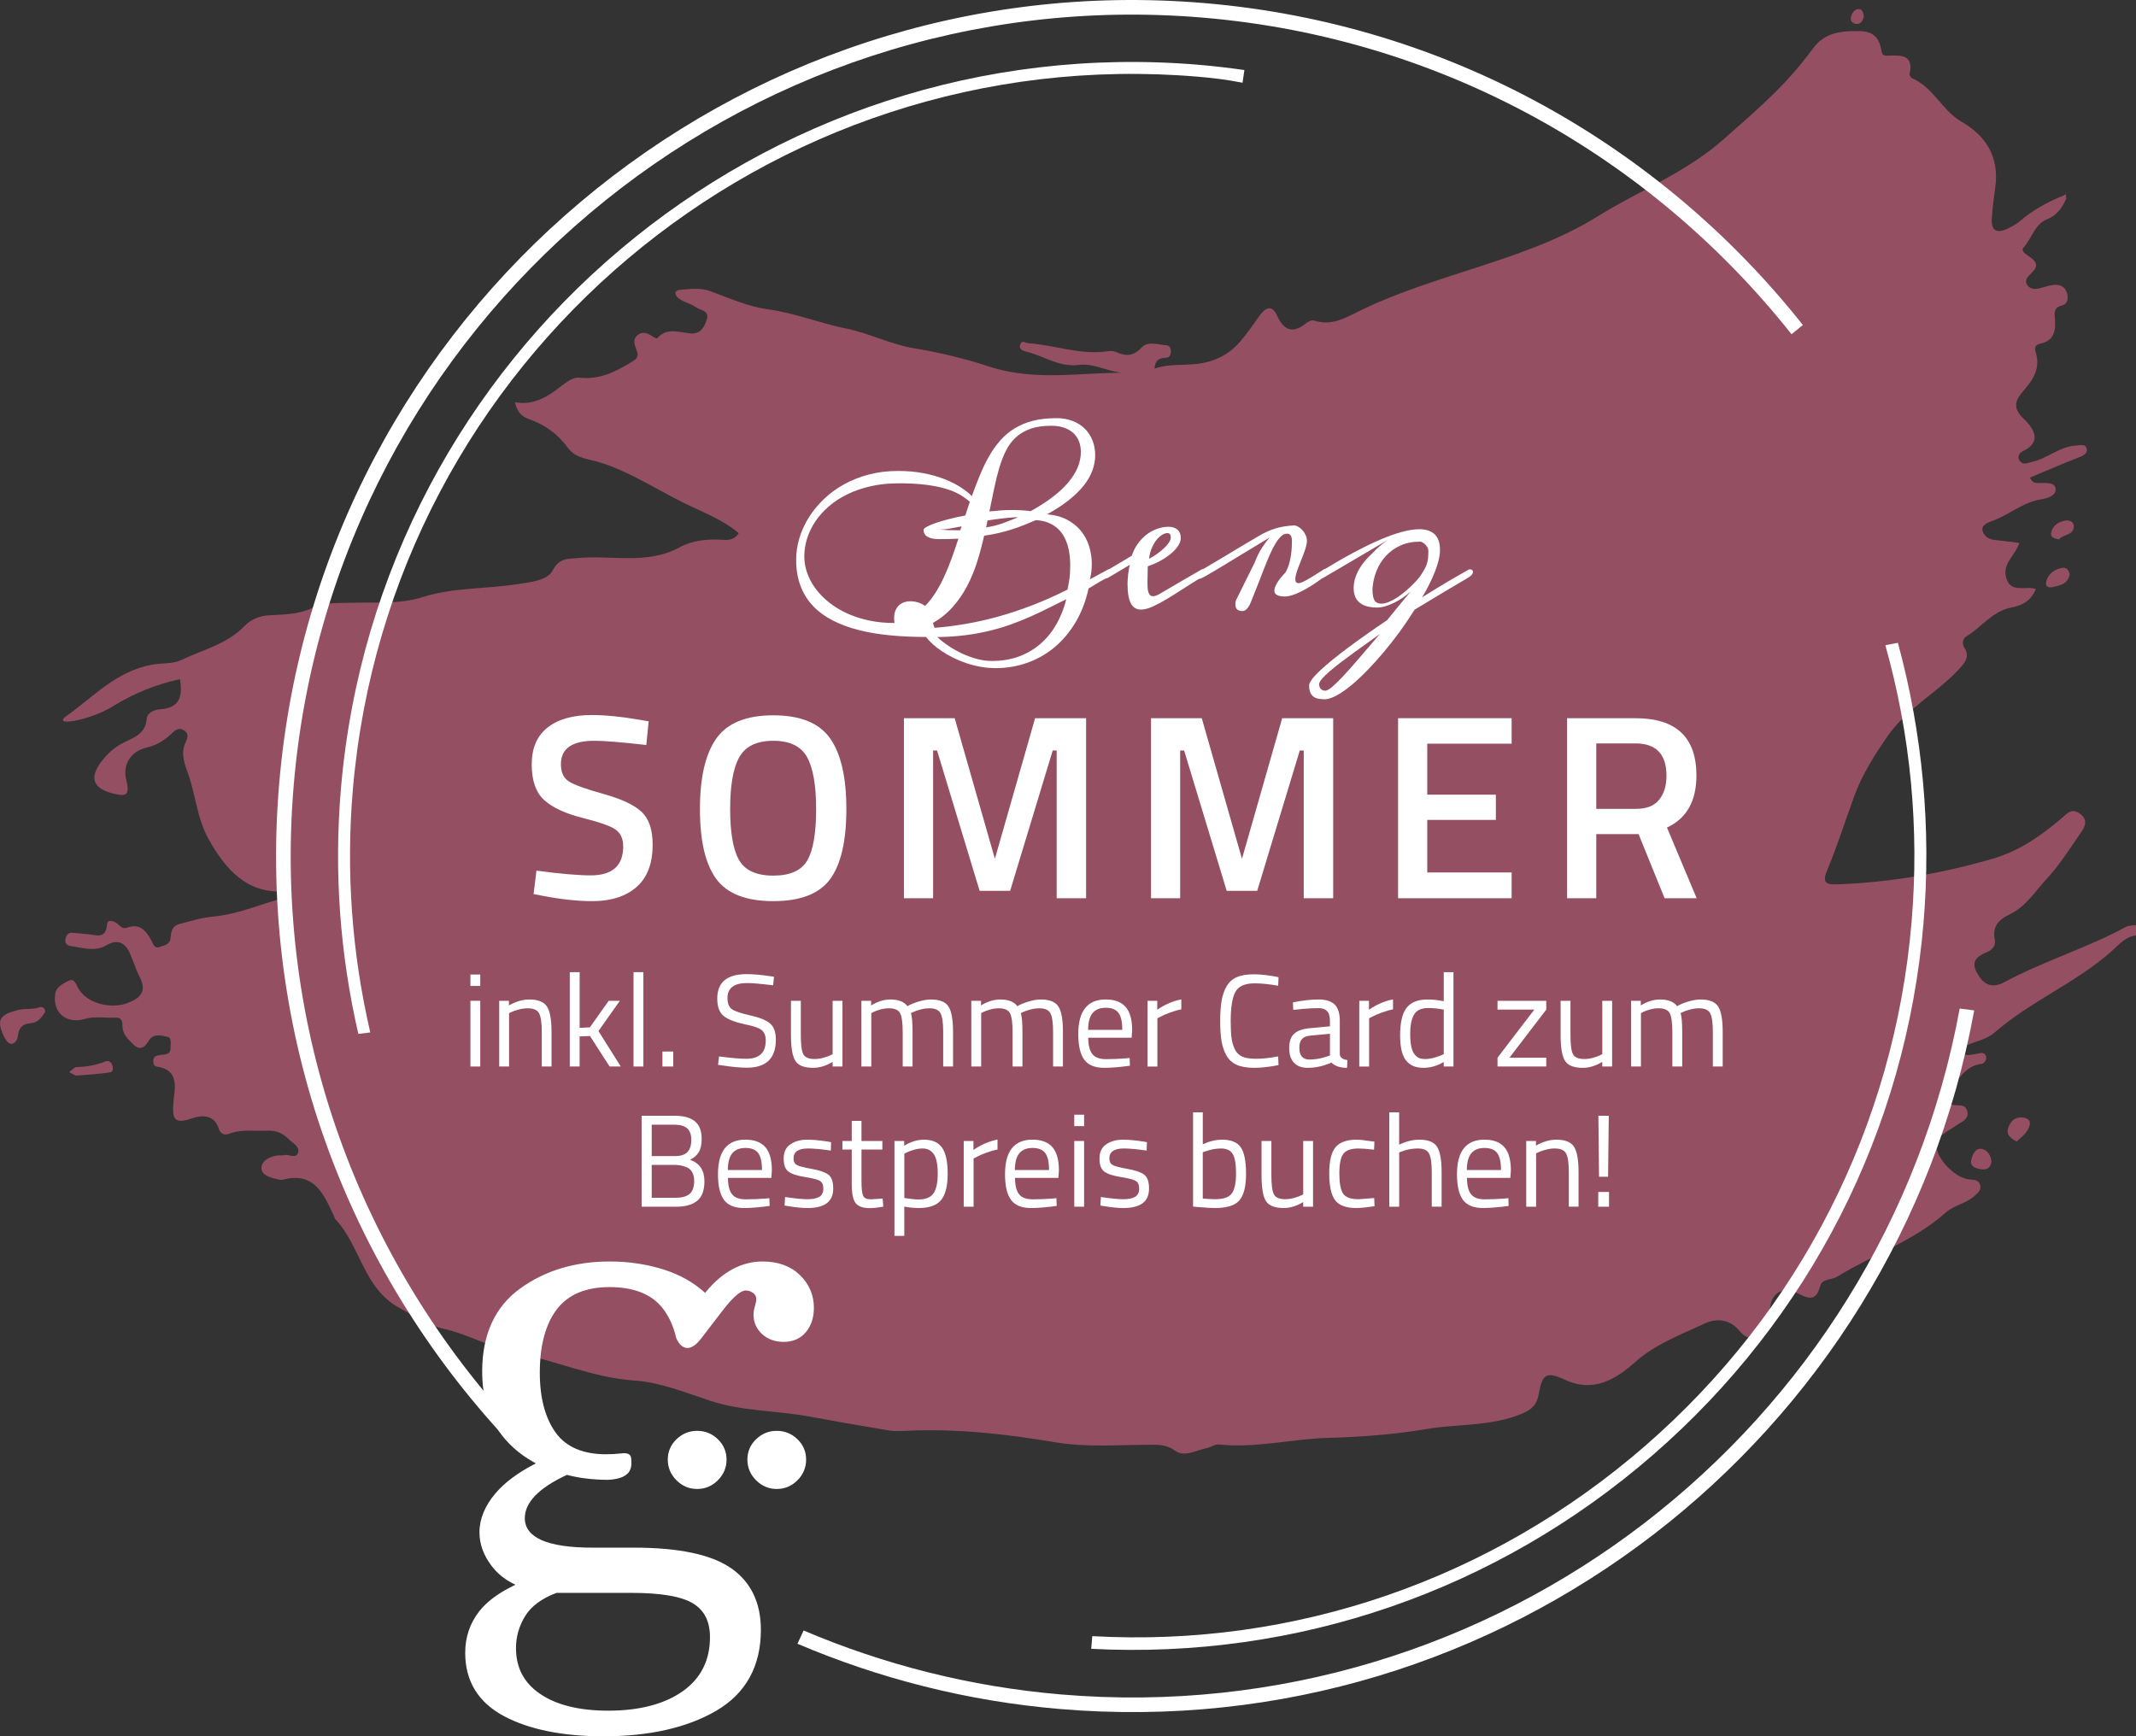<?xml version="1.0" encoding="UTF-8"?><svg id="Ebene_1" xmlns="http://www.w3.org/2000/svg" width="43mm" height="34.956mm" viewBox="0 0 121.89 99.088"><rect x="0" y="0" width="121.89" height="99.088" fill="#333333" stroke="none"/><defs><style>.cls-1{fill:#954f63;}.cls-1,.cls-2{stroke-width:0px;}.cls-2{fill:#fff;}</style></defs><path class="cls-1" d="M121.89,52.795v.588c-.581.063-.954.508-1.332.848-2.057,1.853-4.675,2.89-6.756,4.71-.421.368-1.061.485-1.598.723-.142.063-.336.133-.276.327.049.162.229.229.403.218.162-.009.323-.039.482-.069.189-.035.413-.126.509.113.087.216-.101.448-.251.464-.975.102-1.308,1.001-1.953,1.507-.2.157-.51.25-.406.581.105.335.44.183.673.244.319.084.787-.104.882.397.088.458-.346.577-.627.777-.239.169-.5.306-.734.481-.242.181-.42.411-.399.742.047.74,1.093,1.794,1.867,1.862.265.024.542.011.626.335.068.263-.122.418-.291.577-.483.456-1.211.566-1.66.966-1.844,1.642-4.172,2.418-6.223,3.677-.319.196-.837.083-.965.547-.205.746-.527.783-1.202.434-1.041-.538-1.758.054-1.659,1.245.047.566-.372.885-.76,1.152-.348.24-.703.04-.947-.259-.566-.693-1.312-.783-2.032-.444-1.36.64-2.775,1.149-3.951,2.193-1.095.973-2.368,1.771-3.999,1.014-1.057-.491-1.3-.351-1.504.812-.103.589-.371.867-.923,1.104-1.756.753-3.678.586-5.494.894-1.792.304-3.706.453-5.585.502-2.08.053-4.136.603-6.243.376-.235-.025-.486.169-.737.219-.588.118-1.233.524-1.764.139-.456-.33-.885-.343-1.366-.342-1.829.003-3.677.163-5.48-.14-2.837-.477-5.672-.795-8.551-.653-.325.016-.658.026-.976-.027-1.531-.255-3.06-.525-4.587-.802-1.853-.336-3.76-.285-5.579-.888-1.407-.466-2.861-1.054-4.283-1.15-2.434-.164-4.604-1.172-6.929-1.629-1.378-.271-2.592-1.023-3.987-1.325-.857-.185-1.705-.745-2.534-1.196-2.068-1.124-2.22-3.564-3.676-5.087-.02-.021-.013-.064-.027-.093-.596-1.244-1.094-2.622-2.947-2.133-.089.024-.197-.002-.291-.023-.414-.096-.954-.23-.929-.677.023-.402.506-.643.965-.69.097-.01.202.015.293-.012.285-.085.736.262.841-.182.075-.318-.331-.518-.56-.746-.344-.342-.734-.495-1.229-.469-.712.038-1.435-.101-2.131.17-.29.113-.517.021-.616-.288-.268-.838-.996-.77-1.539-.583-1.043.359-1.118-.002-1.045-.921.063-.785.376-1.845-.961-2.04-.156-.023-.183-.166-.19-.3-.013-.258.159-.322.369-.356.274-.044.634.019.617-.436-.008-.22.08-.549-.176-.603-.356-.074-.809-.215-1.062.214-.477.808-.839.269-1.192-.094-.205-.21-.321-.494-.32-.8.002-.276-.099-.432-.396-.416-.584.031-1.171-.096-1.752.076-1.053.312-1.851-.366-1.682-1.442.061-.391.444-.571.736-.725.36-.19.437.171.589.437.484.841,1.837,1.19,2.81.819.743-.284,1.102-.676.681-1.488-.223-.431-.359-.906-.559-1.351-.277-.617-.708-.822-1.334-.455-.657.386-1.338.143-2.009.051-.21-.029-.383-.141-.339-.382.035-.192.126-.392.372-.382.293.012.584.065.876.078.468.021,1.062.345,1.131-.554.023-.306.359-.204.552-.071.182.126.311.362.582.26.733-.275,1.083.158,1.392.716.099.179.161.492.47.383.259-.091.596-.126.629-.519.028-.334.092-.681.47-.781.654-.172,1.312-.377,1.981-.439,1.502-.138,2.858-.787,4.298-1.135.03-.007.038-.102.056-.156-.014-.03-.022-.081-.042-.086-.094-.024-.192-.052-.288-.048-2.167.096-3.328-1.284-4.279-2.943-.693-1.208-.762-2.622-1.235-3.904-.21-.567-.379-1.111-.09-1.696.126-.255.163-.514-.135-.678-.288-.158-.496.03-.687.214-.404.39-.849.653-1.421.791-.892.215-1.385.961-1.153,1.865.233.904-.067.935-.788.747-1.117-.292-1.339-.889-.622-1.829.319-.419.704-.773,1.173-1.022.613-.325,1.337-.501,1.404-1.416.024-.332.44-.511.759-.531,1.15-.074,1.295-.765,1.134-1.722-1.384.312-2.628.809-3.837,1.558-1.303.807-3.537,1.188-2.626.539,1.547-1.102,2.845-2.559,4.893-2.923.545-.097,1.171-.034,1.639-.259,1.219-.585,2.594-.9,3.586-1.915.402-.412.868-.616,1.475-.645.802-.038,1.677-.059,2.374-.394.743-.356,1.433-.292,2.175-.316,1.386-.046,2.852.093,4.136-.315,1.808-.574,3.646-.465,5.457-.75.74-.116,1.696-.204,1.994-.775.374-.717.82-.653,1.385-.709,1.952-.194,3.987.4,5.854-.612.793-.43,1.65-.485,2.529-.43.327.021.64-.04.855-.383-1.014-.854-2.259-1.272-3.392-1.854-1.485-.763-2.905-1.67-4.531-2.187-.604-.192-1.374-.204-1.825-.829-.566-.786-1.32-1.324-2.238-1.647-.408-.144-.683-.434-.779-.955.819.149,1.465-.115,2.082-.514.515-.333,1.082-.936,1.572-.886,1.103.114,1.922-.263,2.815-.787.417-.245.651-.351.454-.824-.117-.283-.216-.576.058-.809.26-.221.541-.157.809.032.098.069.297.17.319.143.562-.647,1.247-.339,1.909-.28.573.051.801-.387.93-.823.145-.489-.382-.496-.628-.674-.282-.204-.657-.278-.946-.475-.218-.148-.383-.488.052-.52.57-.041,1.147-.133,1.734.085,1.072.398,2.151.878,3.267,1.029,1.54.209,2.971.797,4.483,1.101,1.275.256,2.524.901,3.846,1.12,1.46.242,2.927.592,4.29,1.043,2.669.882,5.303.312,7.962.358-.988.074-1.884-.572-2.812-.45-1.169.153-2.036-.532-3.055-.764-.203-.046-.395-.159-.313-.4.096-.282.298-.083.474-.071,1.51.102,2.971.691,4.516.456.156-.024.342-.016.483.047.563.252.994.243,1.472-.276.332-.36.932-.147,1.412-.108.183.015.246.2.237.373-.009.17-.065.329-.273.334-.364.009-.631.123-.659.62.833-.287,1.684-.165,2.516-.278.945-.128,1.749-.54,2.369-1.258.404-.467.751-.983,1.111-1.487.343-.48.705-.632.999.002.394.851.898,1.049,1.657.432.117-.096.324-.192.446-.153,1.08.342,1.845-.192,2.8-.646,2.132-1.015,4.424-1.708,6.68-2.445,2.315-.756,4.613-1.55,6.687-2.84,2.394-1.489,5.053-2.501,7.221-4.423,1.568-1.39,3.158-2.728,4.466-4.371.203-.256.413-.507.603-.773.675-.947,1.634-1.042,2.698-1.019.862.019,1.133.48,1.246,1.199.033.214.231.208.386.202.734-.027,1.448-.05,1.204,1.05-.015.068.068.208.138.238,1.219.513,1.708,1.84,2.831,2.486,1.418.815,2.162,2.048,1.917,3.755-.083.581-.154,1.165-.195,1.75-.048.698.277.898.901.591.232-.114.474-.23.667-.398.744-.645,1.592-1.105,2.494-1.478.063.049.127.099.19.148-.226.524-.53.967-1.092,1.191-.724.289-.87,1.094-1.346,1.614-.248.271.391.492.605.755.226.28.061.476-.129.675-.199.209-.491.427-.245.742.201.257.521.209.817.121.218-.065.44-.135.664-.157.354-.035.65.081.762.458.094.316.043.634-.302.72-.465.117-.414.445-.386.76.061.681-.046,1.248-.835,1.417-.296.063-.344.216-.258.495.26.846-.086,1.483-.642,2.123-.392.451-.808.946-.065,1.648.43.407,1.226,1.293-.062,1.885-.166.076-.335.344-.108.58.197.206.398.068.623.023.896-.178,1.594-.878,2.522-.938.229-.015.606-.134.648.219.032.264-.268.38-.53.482-.913.354-1.811.746-2.715,1.124.138.339.346.306.532.309.354.006.88-.055.928.305.057.425-.48.572-.841.631-1.053.172-1.846.908-2.82,1.247-.208.072-.56.223-.514.493.056.321.332.539.702.576.461.046.921.108,1.405.166-.236.728-.951,1.15-.762,1.946.232.972,1.116.483,1.704.684-.284.711-.829.95-1.402,1.06-1.084.208-1.693,1.12-2.562,1.642-.207.124-.255.423-.127.621.36.559.027.905-.316,1.275-1.259,1.355-2.942,2.197-4.054,3.804-.764,1.104-1.448,2.182-1.903,3.424-.515,1.406-.961,2.84-1.541,4.218-.31.736-.048.834.568.812,3.027-.108,5.984-.623,8.892-1.467,1.515-.44,2.754-1.32,3.928-2.313.309-.262.537-.582.995-.279.499.33.365.724.106,1.093-.636.906-1.227,1.86-1.975,2.666-.655.705-1.184,1.577-2.098,2.012-.627.298-1.007.694-.854,1.448.068.332-.128.57-.424.694-.536.224-.962.508-.608,1.164.348.646.807.983,1.587.562,2.239-1.207,4.696-1.939,6.934-3.154.161-.087.377-.072.567-.104Z"/><path class="cls-1" d="M2.58,57.747c-.185.295-.422.613-.784.639-.508.037-.719.251-.776.74-.024.203-.169.479-.422.44-.143-.022-.293-.247-.372-.413-.453-.949-.242-1.252.803-1.512.413-.103.827-.014,1.226-.156.16-.057.313.033.326.262Z"/><path class="cls-1" d="M3.942,61.185c.255-.184.33-.285.408-.287.582-.015,1.142-.103,1.685-.329.142-.059.317.035.375.222.051.165.053.382-.123.407-.63.09-1.267.14-1.902.182-.113.007-.234-.099-.442-.195Z"/><path class="cls-1" d="M115.079,65.142c-.35-.172-.588-.402-.5-.711.109-.381.357-.704.844-.656.263.026.47.161.4.435-.108.421-.454.67-.743.932Z"/><path class="cls-1" d="M118.107,32.779c-.104.56-.566.639-1.006.732-.231.049-.397-.066-.338-.31.11-.45.447-.694.881-.789.27-.059.414.106.463.367Z"/><path class="cls-1" d="M113.644,66.311c-.072.356-.284.481-.633.411-.307-.061-.608-.152-.518-.544.072-.314.244-.684.619-.606.305.063.506.38.532.739Z"/><path class="cls-1" d="M117.5,30.783c-.252-.04-.492-.128-.461-.335.063-.423.388-.656.793-.736.244-.048.512.058.509.319-.006.551-.63.443-.841.752Z"/><path class="cls-1" d="M106.363.942c-.062.226-.164.442-.435.424-.213-.014-.357-.18-.304-.4.054-.221.204-.446.44-.452.219-.006.264.234.299.428Z"/><path class="cls-1" d="M117.726,11.177c.05-.033.1-.067.151-.1.013.083.026.165.039.248-.063-.049-.127-.099-.19-.148Z"/><path class="cls-2" d="M20.449,59.005c-1.058-4.586-1.393-9.291-.995-13.983C21.567,20.125,43.542,1.588,68.44,3.7c.796.068,1.637.165,2.571.297l-.106.724c-.895-.177-1.738-.275-2.523-.342C43.858,2.298,22.214,20.557,20.134,45.08c-.394,4.644-.059,9.301.996,13.841l-.681.084Z"/><path class="cls-2" d="M62.332,93.373c11.54.651,22.764-3.223,31.557-10.866,8.813-7.661,14.21-18.273,15.194-29.88.453-5.342-.051-10.661-1.497-15.806l.717-.136c1.409,5.188,1.919,10.581,1.46,16-1,11.789-6.482,22.566-15.436,30.344-8.921,7.75-20.303,11.68-32.057,11.068l.061-.724Z"/><path class="cls-2" d="M16.762,44.795C19.001,18.412,42.285-1.23,68.668,1.008c13.727,1.165,25.619,8.034,33.565,18.066l.646-.527C94.795,8.346,82.7,1.361,68.739.177,41.898-2.1,18.208,17.883,15.931,44.724c-1.212,14.291,3.902,27.674,12.986,37.421l.593-.589c-8.918-9.58-13.939-22.724-12.748-36.762Z"/><path class="cls-2" d="M111.829,57.558c-4.406,24.002-26.471,41.247-51.279,39.143-5.2-.441-10.132-1.711-14.692-3.649-.116.248-.233.501-.352.756,4.647,1.979,9.673,3.275,14.974,3.724,25.255,2.143,47.715-15.426,52.177-39.869l-.828-.105Z"/><path class="cls-2" d="M45.432,31.942c0-.408.061-.816.183-1.225s.3-.8.534-1.176.521-.726.857-1.05c.336-.324.72-.606,1.151-.846s.905-.428,1.421-.564,1.068-.204,1.66-.204c.525,0,1.01.042,1.449.126.441.084.838.195,1.19.333.353.138.661.291.927.462.265.17.482.341.654.513.154-.426.312-.833.471-1.219s.334-.745.523-1.074.402-.626.637-.892.505-.492.811-.679c.307-.188.654-.333,1.045-.433s.836-.15,1.338-.15c.351,0,.663.055.937.164.274.109.506.258.696.448.189.19.333.414.432.671s.148.534.148.827c0,.301-.055.596-.162.886s-.272.576-.496.856c-.224.281-.508.558-.852.83s-.754.541-1.23.806c.434.036.81.137,1.129.304.318.166.582.377.792.634.209.256.366.547.47.873s.156.664.156,1.015c0,.301-.034.594-.103.881.107-.057.221-.118.341-.183s.232-.125.336-.183l.35-.188c.053-.021.098-.032.134-.032.086,0,.129.043.129.129,0,.061-.021.116-.062.167s-.095.098-.161.143c-.066.044-.142.089-.226.134-.084.045-.17.091-.256.137-.125.072-.237.14-.338.204s-.209.129-.328.193c-.157.723-.404,1.367-.74,1.931-.337.563-.738,1.04-1.203,1.429-.466.388-.985.684-1.559.886-.572.203-1.172.304-1.799.304-.286,0-.57-.025-.852-.075s-.552-.119-.813-.207c-.262-.087-.511-.189-.747-.306-.236-.117-.453-.241-.652-.374-.198-.132-.375-.269-.529-.408-.153-.14-.279-.276-.375-.408-.728,0-1.415-.031-2.062-.094-.648-.062-1.246-.164-1.795-.303-.547-.14-1.041-.323-1.482-.55-.439-.228-.814-.504-1.122-.83s-.544-.706-.709-1.142c-.165-.435-.247-.932-.247-1.49ZM52.704,30.234c0-.046.061-.104.183-.172s.288-.139.5-.212c.211-.074.461-.148.752-.223.289-.075.604-.145.945-.209l.258-.779c-.169-.154-.365-.295-.592-.424-.225-.129-.497-.24-.816-.333-.318-.093-.694-.167-1.127-.22-.434-.054-.94-.081-1.521-.081-.576,0-1.109.056-1.598.167-.489.111-.933.264-1.332.459-.399.195-.752.425-1.059.69-.306.265-.562.552-.771.862-.208.31-.364.635-.47.975s-.159.68-.159,1.021c0,.322.056.639.167.951s.271.608.478.889c.208.281.463.542.764.782s.64.447,1.018.621c.378.173.792.31,1.243.408.451.098.933.147,1.444.147h.033c-.008-.05-.013-.098-.017-.143-.004-.044-.005-.088-.005-.131,0-.172.025-.319.077-.44s.121-.222.207-.301.185-.136.296-.172c.11-.036.225-.054.344-.054.15,0,.3.023.448.07s.28.113.395.199c.219-.222.417-.475.597-.76.179-.284.344-.591.496-.921s.294-.676.425-1.039c.131-.364.259-.737.384-1.12-.183.011-.364.018-.545.021s-.368.005-.562.005c-.272,0-.487-.043-.645-.129s-.236-.22-.236-.403ZM53.327,35.83c.584-.046,1.18-.122,1.788-.226.609-.104,1.229-.244,1.859-.419.63-.175,1.273-.39,1.931-.642.657-.253,1.327-.551,2.011-.895.036-.165.071-.358.105-.58s.051-.491.051-.806c0-.183-.011-.372-.032-.566-.021-.195-.06-.386-.115-.572s-.13-.362-.224-.529c-.093-.166-.213-.315-.359-.445-.146-.131-.321-.237-.523-.32s-.439-.131-.712-.145c-.226.097-.446.188-.661.274s-.438.167-.671.242-.479.144-.741.207c-.262.062-.553.117-.875.164-.111.505-.244,1.001-.398,1.491-.153.488-.345.95-.574,1.386-.229.435-.503.832-.822,1.192-.318.359-.694.663-1.127.91.01.046.023.092.04.137.016.045.033.092.051.143ZM60.847,34.197c-.318.154-.64.313-.964.478s-.662.326-1.013.483-.719.307-1.104.449c-.385.141-.797.267-1.235.376-.438.109-.91.197-1.413.263-.503.066-1.046.103-1.63.11.161.154.359.312.594.473s.488.308.763.44c.273.132.562.241.862.325.301.084.598.126.891.126.595,0,1.129-.092,1.602-.276.473-.185.885-.437,1.237-.758.353-.32.646-.694.881-1.122.234-.428.411-.884.529-1.367ZM53.611,30.223c.162.014.321.024.479.029.157.006.313.008.467.008h.242c.015-.04.027-.077.037-.113.012-.036.023-.072.038-.107-.258.05-.491.093-.701.129-.209.036-.396.054-.562.054ZM56.352,29.702c-.015.068-.027.135-.038.202-.011.066-.026.131-.048.196.196-.032.371-.068.523-.107s.297-.084.435-.131c.138-.049.274-.101.408-.156.135-.055.286-.115.454-.18-.032-.003-.061-.005-.086-.005h-.086c-.15.011-.286.021-.408.032s-.241.023-.357.038-.238.03-.365.048-.271.04-.432.064ZM57.736,29.106c.377,0,.736.021,1.08.064.96-.53,1.677-1.079,2.151-1.646.475-.567.712-1.145.712-1.732,0-.215-.035-.414-.105-.596-.069-.183-.174-.34-.314-.473-.139-.132-.315-.236-.528-.312s-.461-.113-.744-.113c-.462,0-.855.057-1.182.172s-.604.277-.833.486c-.229.21-.418.462-.566.758-.148.295-.276.624-.384.985s-.204.752-.29,1.171-.178.857-.273,1.316c.132-.011.248-.021.349-.03.101-.009.197-.018.29-.026.093-.009.189-.016.29-.019s.217-.005.349-.005Z"/><path class="cls-2" d="M63.223,32.974c-.036.025-.077.038-.124.038-.046,0-.084-.013-.112-.041-.028-.027-.043-.062-.043-.105,0-.047.021-.101.062-.16s.114-.12.218-.181l1.356-.808c.099-.285.228-.531.385-.738.158-.208.332-.379.521-.514s.389-.236.596-.303c.208-.067.409-.1.604-.1.201,0,.367.053.498.159.13.106.196.271.196.493,0,.138-.05.281-.148.431s-.233.298-.404.444-.371.283-.601.409-.474.233-.732.32c0,.173-.003.338-.008.493-.006.155-.009.302-.009.439,0,.116.004.221.012.317.007.096.022.177.046.244s.056.119.098.157c.041.038.095.057.16.057.101,0,.223-.041.366-.124.143-.082.322-.188.539-.315.195-.117.445-.263.749-.439.304-.175.674-.389,1.111-.642.015-.011.034-.017.06-.017.04,0,.075.017.106.051.03.034.046.076.046.126,0,.043-.016.089-.046.14s-.085.099-.163.145c-.355.211-.699.425-1.031.642-.334.217-.647.414-.943.591-.295.178-.568.322-.818.436-.251.112-.47.169-.656.169-.125,0-.235-.026-.33-.079s-.175-.137-.241-.253-.116-.268-.15-.457-.052-.418-.052-.689c0-.043.003-.113.008-.208.006-.096.015-.199.026-.309.013-.11.027-.218.045-.322.017-.105.038-.186.062-.244-.025.015-.062.036-.11.065-.048.029-.104.062-.169.101-.064.038-.133.079-.204.122-.072.043-.144.087-.215.13l-.559.331ZM66.798,30.758c.008-.021.011-.045.011-.07,0-.09-.015-.157-.045-.201-.031-.043-.082-.065-.154-.065-.083,0-.178.032-.286.095-.107.063-.213.156-.315.279-.103.123-.193.276-.274.46-.081.185-.136.396-.165.634.147-.076.292-.164.432-.263.141-.099.267-.2.38-.303s.207-.204.281-.303c.073-.1.119-.187.137-.263Z"/><path class="cls-2" d="M74.581,30.853c0,.091-.017.197-.049.319-.032.122-.073.251-.123.387-.051.136-.104.275-.162.417-.057.142-.11.279-.16.412-.051.132-.092.257-.124.374-.032.116-.048.214-.048.294,0,.069.015.124.045.164s.08.06.148.06c.05,0,.12-.02.212-.06.091-.04.198-.095.322-.166.123-.071.26-.152.408-.246.148-.094.305-.193.47-.3.036-.022.071-.034.107-.034.039,0,.074.014.104.043s.046.064.046.107c0,.046-.02.096-.059.148-.04.052-.106.112-.199.18-.466.347-.891.616-1.275.806s-.692.285-.922.285c-.186,0-.332-.027-.439-.081-.107-.054-.162-.138-.162-.252,0-.112.05-.255.148-.427s.26-.376.486-.612c.086-.146.153-.305.203-.479.051-.173.087-.343.11-.509.023-.166.039-.319.046-.459.007-.141.011-.252.011-.336,0-.139-.022-.245-.067-.32s-.119-.112-.223-.112c-.114,0-.227.052-.336.156s-.218.247-.327.429-.218.397-.325.645c-.107.248-.218.516-.33.804-.113.288-.229.586-.347.894-.118.308-.241.618-.37.929-.021.061-.049.124-.081.188s-.069.125-.11.18c-.041.055-.088.101-.14.137s-.106.054-.163.054c-.137,0-.238-.03-.307-.091s-.102-.161-.102-.301c0-.039.002-.081.008-.124.005-.043.022-.093.051-.15l1.037-2.09c.136-.356.281-.65.438-.883.155-.232.296-.419.422-.561-.294.178-.588.356-.881.534-.294.178-.577.35-.85.515-.271.165-.528.321-.771.469-.241.147-.457.277-.647.39-.189.113-.349.205-.478.278s-.219.12-.269.142c-.028.019-.059.027-.092.027-.039,0-.072-.014-.099-.043-.027-.029-.04-.067-.04-.115,0-.051.017-.106.051-.166s.094-.115.18-.167l1.434-.85c.187-.113.375-.226.564-.341.189-.114.368-.221.534-.319.167-.098.314-.185.443-.262.129-.076.228-.134.296-.174.172-.102.339-.189.502-.262s.324-.132.486-.18c.16-.047.324-.084.491-.109.166-.025.341-.044.523-.055.079,0,.162.024.25.074.088.049.168.114.241.196.073.082.135.174.183.278.049.104.073.211.073.324Z"/><path class="cls-2" d="M83.798,32.511c.025-.014.056-.021.092-.021.043,0,.081.014.115.041.034.026.051.063.051.109s-.02.097-.059.15c-.04.054-.106.109-.199.167-.176.104-.377.222-.604.356-.228.134-.473.279-.735.437-.264.157-.542.324-.835.501-.294.177-.595.358-.902.544-.261.419-.543.836-.845,1.251-.303.415-.613.812-.932,1.189s-.637.729-.955,1.056c-.319.326-.625.608-.918.848-.294.24-.568.428-.824.564s-.477.204-.663.204c-.14,0-.264-.012-.374-.037-.109-.024-.202-.067-.277-.128s-.132-.142-.171-.244c-.038-.101-.058-.229-.058-.382,0-.09.056-.208.167-.356s.269-.316.47-.504c.201-.189.44-.396.718-.621.276-.225.58-.459.909-.704s.679-.498,1.049-.758c.371-.261.748-.521,1.134-.779.399-.495.851-1.043,1.351-1.645-.136.125-.284.243-.445.354-.16.111-.326.208-.495.292-.17.084-.339.151-.507.201-.168.05-.325.075-.472.075-.194,0-.373-.02-.537-.059-.163-.039-.305-.103-.423-.19-.119-.087-.211-.201-.277-.34s-.1-.309-.1-.509c0-.203.029-.399.088-.586.06-.188.14-.365.24-.533.1-.168.213-.325.339-.472.125-.146.257-.28.393-.402.133-.143.273-.28.423-.41.148-.13.31-.252.481-.367l-3.667,2.154c-.062.032-.111.048-.15.048-.09,0-.135-.044-.135-.134,0-.05.022-.108.066-.172.045-.064.118-.127.218-.188.612-.373,1.188-.703,1.726-.99.539-.287,1.036-.528,1.492-.724.456-.196.871-.344,1.245-.444.374-.101.702-.151.985-.151.383,0,.675.097.877.29.202.193.304.492.304.896,0,.171-.024.359-.073.562-.049.203-.117.42-.206.65s-.195.47-.32.72-.263.505-.415.766c.516-.325.998-.62,1.447-.886.449-.266.848-.495,1.195-.688ZM75.616,39.418c.093,0,.222-.068.387-.205s.374-.34.629-.61c.254-.27.555-.607.902-1.012.347-.404.75-.875,1.208-1.411-.232.169-.48.347-.743.534-.264.187-.523.373-.779.559-.256.185-.501.368-.735.547s-.442.348-.623.504c-.181.157-.324.297-.43.421s-.158.226-.158.305c0,.032.005.07.016.113.011.043.03.084.057.121.026.038.062.069.107.095.044.025.099.038.163.038ZM78.319,33.614c0,.304.038.519.114.646.077.126.207.19.39.19.132,0,.274-.032.429-.096.153-.064.31-.147.467-.249.157-.102.31-.216.458-.343.148-.127.285-.251.41-.372.125-.122.231-.234.319-.337.087-.104.149-.186.185-.247.086-.128.155-.243.209-.343.054-.1.097-.201.129-.302.032-.102.054-.211.064-.327.011-.116.016-.254.016-.415,0-.054-.016-.111-.048-.171s-.072-.116-.12-.166c-.049-.05-.101-.091-.156-.123-.055-.032-.104-.048-.147-.048-.422,0-.796.074-1.123.222-.327.148-.605.347-.834.597s-.407.537-.536.862c-.129.325-.204.666-.225,1.022Z"/><path class="cls-2" d="M33.913,42.276c-1.271,0-1.905.445-1.905,1.335,0,.46.15.788.45.982s.962.435,1.987.72c1.025.285,1.748.625,2.168,1.02.42.396.63,1.018.63,1.868,0,1.08-.308,1.888-.923,2.423s-1.452.803-2.513.803c-.85,0-1.79-.101-2.819-.3l-.54-.105.165-1.335c1.35.18,2.38.27,3.09.27,1.239,0,1.859-.55,1.859-1.65,0-.43-.14-.748-.42-.953-.279-.205-.91-.43-1.89-.675-.98-.245-1.71-.583-2.19-1.013-.479-.43-.72-1.11-.72-2.04,0-.93.303-1.633.907-2.108.605-.475,1.442-.712,2.513-.712.771,0,1.681.09,2.73.27l.524.09-.135,1.35c-1.4-.16-2.39-.24-2.97-.24Z"/><path class="cls-2" d="M47.375,50.166c-.615.841-1.698,1.261-3.248,1.261s-2.635-.423-3.255-1.268c-.62-.845-.93-2.172-.93-3.982s.312-3.155.938-4.035c.624-.88,1.707-1.32,3.247-1.32s2.62.438,3.24,1.312.93,2.223.93,4.042c0,1.82-.308,3.15-.922,3.99ZM42.177,49.086c.34.59.99.885,1.95.885s1.607-.29,1.942-.87c.335-.58.503-1.552.503-2.917,0-1.365-.173-2.357-.518-2.978-.345-.62-.988-.93-1.928-.93-.94,0-1.585.31-1.935.93-.351.62-.525,1.608-.525,2.963s.17,2.327.51,2.917Z"/><path class="cls-2" d="M51.582,51.261v-10.275h2.896l2.295,8.025,2.295-8.025h2.91v10.275h-1.679v-8.431h-.226l-2.43,8.011h-1.74l-2.43-8.011h-.226v8.431h-1.665Z"/><path class="cls-2" d="M65.682,51.261v-10.275h2.896l2.295,8.025,2.295-8.025h2.91v10.275h-1.68v-8.431h-.226l-2.43,8.011h-1.74l-2.43-8.011h-.226v8.431h-1.665Z"/><path class="cls-2" d="M79.781,51.261v-10.275h6.48v1.455h-4.815v2.91h3.915v1.44h-3.915v3h4.815v1.471h-6.48Z"/><path class="cls-2" d="M91.091,47.601v3.661h-1.665v-10.275h3.9c2.32,0,3.48,1.09,3.48,3.27,0,1.46-.561,2.45-1.681,2.97l1.695,4.036h-1.83l-1.485-3.661h-2.415ZM95.097,44.271c0-1.23-.591-1.845-1.771-1.845h-2.235v3.735h2.266c.6,0,1.04-.172,1.319-.518.28-.345.421-.802.421-1.373Z"/><path class="cls-2" d="M26.844,56.267v-.652h.562v.652h-.562ZM26.844,60.865v-3.75h.562v3.75h-.562Z"/><path class="cls-2" d="M29.049,60.865h-.562v-3.75h.555v.263c.405-.226.793-.338,1.163-.338.5,0,.836.135,1.009.405.172.27.259.75.259,1.439v1.98h-.556v-1.965c0-.521-.051-.876-.153-1.069-.103-.192-.321-.288-.656-.288-.16,0-.329.023-.507.071-.177.047-.313.094-.408.139l-.143.067v3.045Z"/><path class="cls-2" d="M33.077,60.865h-.562v-5.385h.562v3.18l.585-.03,1.072-1.515h.638l-1.223,1.725,1.275,2.025h-.638l-1.117-1.74-.593.022v1.718Z"/><path class="cls-2" d="M36.152,60.865v-5.385h.562v5.385h-.562Z"/><path class="cls-2" d="M37.802,60.865v-.855h.614v.855h-.614Z"/><path class="cls-2" d="M42.639,56.102c-.75,0-1.125.283-1.125.848,0,.315.086.531.259.648.172.118.522.235,1.05.353.527.118.901.271,1.121.458s.33.496.33.926c0,1.065-.553,1.598-1.657,1.598-.365,0-.823-.042-1.373-.127l-.27-.038.06-.479c.68.09,1.197.135,1.553.135.74,0,1.11-.348,1.11-1.043,0-.279-.082-.48-.244-.604-.162-.122-.467-.226-.911-.312-.585-.125-1-.286-1.245-.483s-.367-.528-.367-.994c0-.93.557-1.395,1.672-1.395.365,0,.803.037,1.312.112l.255.038-.052.487c-.695-.085-1.188-.128-1.478-.128Z"/><path class="cls-2" d="M47.513,57.115h.562v3.75h-.562v-.263c-.375.226-.745.338-1.11.338-.51,0-.849-.133-1.016-.397-.168-.266-.251-.755-.251-1.471v-1.957h.562v1.95c0,.545.047.91.142,1.095.096.186.311.277.646.277.165,0,.332-.023.503-.071.17-.047.3-.094.39-.139l.135-.067v-3.045Z"/><path class="cls-2" d="M49.718,60.865h-.562v-3.75h.555v.263c.375-.226.74-.338,1.096-.338.465,0,.789.128.975.383.165-.1.379-.188.642-.267.262-.077.493-.116.693-.116.5,0,.836.134,1.009.401s.259.749.259,1.443v1.98h-.562v-1.965c0-.521-.05-.876-.15-1.069-.1-.192-.312-.288-.637-.288-.165,0-.336.023-.511.071-.175.047-.31.094-.404.139l-.143.067c.064.165.097.53.097,1.095v1.95h-.562v-1.935c0-.54-.048-.906-.146-1.1-.098-.192-.312-.288-.642-.288-.16,0-.323.023-.491.071-.168.047-.296.094-.386.139l-.128.067v3.045Z"/><path class="cls-2" d="M55.989,60.865h-.562v-3.75h.555v.263c.375-.226.74-.338,1.096-.338.465,0,.789.128.975.383.165-.1.379-.188.642-.267.262-.077.493-.116.693-.116.5,0,.836.134,1.009.401s.259.749.259,1.443v1.98h-.562v-1.965c0-.521-.05-.876-.15-1.069-.1-.192-.312-.288-.637-.288-.165,0-.336.023-.511.071-.175.047-.31.094-.404.139l-.143.067c.064.165.097.53.097,1.095v1.95h-.562v-1.935c0-.54-.048-.906-.146-1.1-.098-.192-.312-.288-.642-.288-.16,0-.323.023-.491.071-.168.047-.296.094-.386.139l-.128.067v3.045Z"/><path class="cls-2" d="M64.245,60.4l.218-.022.015.442c-.569.08-1.058.12-1.462.12-.54,0-.923-.156-1.147-.469-.226-.312-.338-.799-.338-1.459,0-1.314.522-1.973,1.567-1.973.505,0,.883.142,1.133.424s.375.727.375,1.331l-.03.428h-2.475c0,.415.074.723.225.923s.411.3.784.3c.372,0,.751-.015,1.136-.045ZM64.043,58.772c0-.46-.074-.784-.222-.975s-.388-.285-.72-.285c-.333,0-.583.101-.75.3-.168.2-.254.521-.259.96h1.95Z"/><path class="cls-2" d="M65.483,60.865v-3.75h.555v.51c.436-.3.893-.497,1.373-.592v.569c-.21.04-.429.103-.656.188s-.401.16-.521.226l-.188.097v2.753h-.562Z"/><path class="cls-2" d="M72.96,60.783c-.515.104-.978.157-1.388.157s-.741-.057-.993-.169c-.253-.112-.448-.287-.585-.525-.138-.237-.232-.51-.285-.817s-.079-.69-.079-1.151c0-.46.026-.846.079-1.158s.147-.589.285-.829c.137-.24.331-.415.581-.524.25-.11.575-.165.975-.165.4,0,.87.055,1.41.165l-.022.487c-.505-.09-.955-.135-1.35-.135-.551,0-.914.163-1.092.491-.178.327-.266.886-.266,1.676,0,.396.016.713.048.952.033.24.097.457.191.649s.234.33.417.412c.182.083.449.124.802.124s.769-.045,1.249-.135l.022.495Z"/><path class="cls-2" d="M76.455,58.248v1.92c.015.185.16.295.435.33l-.022.442c-.395,0-.692-.101-.893-.3-.449.199-.899.3-1.35.3-.345,0-.607-.098-.787-.293-.181-.194-.271-.475-.271-.84s.093-.634.277-.806c.186-.173.476-.279.87-.319l1.178-.112v-.322c0-.255-.055-.438-.165-.548s-.26-.165-.45-.165c-.399,0-.814.025-1.245.075l-.232.022-.022-.428c.55-.109,1.038-.165,1.463-.165s.733.098.926.293c.192.194.289.5.289.915ZM74.146,59.777c0,.461.189.69.569.69.34,0,.675-.058,1.005-.173l.173-.06v-1.237l-1.11.104c-.225.021-.387.085-.487.195-.1.11-.149.27-.149.479Z"/><path class="cls-2" d="M77.565,60.865v-3.75h.555v.51c.436-.3.893-.497,1.373-.592v.569c-.21.04-.429.103-.656.188s-.401.16-.521.226l-.188.097v2.753h-.562Z"/><path class="cls-2" d="M82.942,55.48v5.385h-.555v-.255c-.386.22-.766.33-1.141.33-.199,0-.375-.025-.524-.075-.15-.05-.29-.14-.42-.27-.271-.271-.405-.77-.405-1.497s.121-1.252.363-1.574c.243-.323.645-.484,1.204-.484.29,0,.598.033.923.098v-1.657h.555ZM80.992,60.384c.09.035.206.053.349.053s.303-.023.48-.071c.178-.047.316-.094.416-.139l.15-.067v-2.542c-.32-.061-.618-.091-.893-.091-.38,0-.646.122-.795.364-.15.242-.226.618-.226,1.129,0,.58.088.97.263,1.17.08.095.165.16.255.194Z"/><path class="cls-2" d="M85.455,57.618v-.503h2.782v.503l-2.101,2.744h2.101v.503h-2.782v-.503l2.1-2.744h-2.1Z"/><path class="cls-2" d="M91.433,57.115h.562v3.75h-.562v-.263c-.375.226-.745.338-1.11.338-.51,0-.849-.133-1.016-.397-.168-.266-.251-.755-.251-1.471v-1.957h.562v1.95c0,.545.047.91.142,1.095.096.186.311.277.646.277.165,0,.332-.023.503-.071.17-.047.3-.094.39-.139l.135-.067v-3.045Z"/><path class="cls-2" d="M93.638,60.865h-.562v-3.75h.555v.263c.375-.226.74-.338,1.096-.338.465,0,.789.128.975.383.165-.1.379-.188.642-.267.262-.077.493-.116.693-.116.5,0,.836.134,1.009.401s.259.749.259,1.443v1.98h-.562v-1.965c0-.521-.05-.876-.15-1.069-.1-.192-.312-.288-.637-.288-.165,0-.336.023-.511.071-.175.047-.31.094-.404.139l-.143.067c.064.165.097.53.097,1.095v1.95h-.562v-1.935c0-.54-.048-.906-.146-1.1-.098-.192-.312-.288-.642-.288-.16,0-.323.023-.491.071-.168.047-.296.094-.386.139l-.128.067v3.045Z"/><path class="cls-2" d="M36.613,63.675h1.882c.516,0,.901.106,1.159.319s.387.546.387,1.001c0,.325-.057.579-.169.762s-.279.326-.499.431c.55.19.825.598.825,1.223,0,.521-.138.893-.413,1.117-.274.226-.672.338-1.192.338h-1.979v-5.19ZM38.472,64.185h-1.282v1.792h1.335c.32,0,.554-.076.701-.229s.222-.383.222-.69c0-.307-.079-.529-.236-.667s-.404-.206-.739-.206ZM38.533,66.48h-1.343v1.875h1.38c.34,0,.599-.071.776-.214s.267-.394.267-.754c0-.189-.036-.35-.109-.479-.072-.131-.168-.223-.288-.278-.221-.1-.448-.149-.683-.149Z"/><path class="cls-2" d="M43.685,68.4l.218-.022.015.442c-.569.08-1.058.12-1.462.12-.54,0-.923-.156-1.147-.469-.226-.312-.338-.799-.338-1.459,0-1.314.522-1.973,1.567-1.973.505,0,.883.142,1.133.424s.375.727.375,1.331l-.03.428h-2.475c0,.415.074.723.225.923s.411.3.784.3c.372,0,.751-.015,1.136-.045ZM43.483,66.772c0-.46-.074-.784-.222-.975s-.388-.285-.72-.285c-.333,0-.583.101-.75.3-.168.2-.254.521-.259.96h1.95Z"/><path class="cls-2" d="M46.1,65.543c-.545,0-.817.189-.817.569,0,.176.062.299.188.372.125.072.409.147.854.225s.76.187.945.326c.185.14.277.402.277.787,0,.386-.124.668-.371.848-.248.181-.609.271-1.084.271-.31,0-.675-.035-1.095-.105l-.226-.037.03-.487c.57.085,1,.127,1.29.127s.511-.046.664-.139c.152-.093.229-.247.229-.465s-.065-.365-.195-.442-.415-.151-.854-.222c-.44-.069-.753-.172-.938-.308-.186-.135-.277-.385-.277-.75,0-.364.128-.635.386-.81s.579-.263.964-.263c.305,0,.688.035,1.147.105l.21.037-.015.48c-.556-.08-.993-.12-1.312-.12Z"/><path class="cls-2" d="M50.352,65.602h-1.192v1.793c0,.43.031.712.094.848.062.135.211.202.446.202l.667-.045.038.465c-.335.055-.59.082-.766.082-.39,0-.659-.095-.81-.284-.15-.19-.225-.553-.225-1.088v-1.973h-.533v-.487h.533v-1.147h.555v1.147h1.192v.487Z"/><path class="cls-2" d="M51.042,70.53v-5.415h.555v.27c.38-.229.755-.345,1.125-.345.476,0,.82.151,1.035.454s.322.801.322,1.496-.126,1.193-.378,1.496c-.253.303-.672.454-1.257.454-.305,0-.585-.027-.84-.083v1.673h-.562ZM52.64,65.543c-.15,0-.312.024-.484.075-.172.05-.309.1-.408.149l-.143.075v2.527c.354.056.625.083.81.083.405,0,.689-.115.852-.346.162-.229.244-.604.244-1.125,0-.52-.074-.89-.222-1.109-.147-.221-.363-.33-.648-.33Z"/><path class="cls-2" d="M54.995,68.865v-3.75h.555v.51c.436-.3.893-.497,1.373-.592v.569c-.21.04-.429.103-.656.188s-.401.16-.521.226l-.188.097v2.753h-.562Z"/><path class="cls-2" d="M60.065,68.4l.218-.022.015.442c-.569.08-1.058.12-1.462.12-.54,0-.923-.156-1.147-.469-.226-.312-.338-.799-.338-1.459,0-1.314.522-1.973,1.567-1.973.505,0,.883.142,1.133.424s.375.727.375,1.331l-.03.428h-2.475c0,.415.074.723.225.923s.411.3.784.3c.372,0,.751-.015,1.136-.045ZM59.863,66.772c0-.46-.074-.784-.222-.975s-.388-.285-.72-.285c-.333,0-.583.101-.75.3-.168.2-.254.521-.259.96h1.95Z"/><path class="cls-2" d="M61.302,64.267v-.652h.562v.652h-.562ZM61.302,68.865v-3.75h.562v3.75h-.562Z"/><path class="cls-2" d="M64.122,65.543c-.545,0-.817.189-.817.569,0,.176.062.299.188.372.125.072.409.147.854.225s.76.187.945.326c.185.14.277.402.277.787,0,.386-.124.668-.371.848-.248.181-.609.271-1.084.271-.31,0-.675-.035-1.095-.105l-.226-.037.03-.487c.57.085,1,.127,1.29.127s.511-.046.664-.139c.152-.093.229-.247.229-.465s-.065-.365-.195-.442-.415-.151-.854-.222c-.44-.069-.753-.172-.938-.308-.186-.135-.277-.385-.277-.75,0-.364.128-.635.386-.81s.579-.263.964-.263c.305,0,.688.035,1.147.105l.21.037-.015.48c-.556-.08-.993-.12-1.312-.12Z"/><path class="cls-2" d="M69.739,65.04c.505,0,.859.144,1.062.432.202.287.304.791.304,1.511,0,.721-.126,1.227-.379,1.52-.252.292-.716.438-1.391.438-.211,0-.558-.021-1.043-.061l-.21-.022v-5.377h.555v1.822c.38-.175.748-.263,1.103-.263ZM69.327,68.437c.49,0,.813-.111.971-.334.158-.222.236-.599.236-1.128,0-.53-.062-.901-.188-1.114-.125-.212-.348-.318-.667-.318-.29,0-.588.055-.893.165l-.15.052v2.641c.325.025.556.037.69.037Z"/><path class="cls-2" d="M74.366,65.115h.562v3.75h-.562v-.263c-.375.226-.745.338-1.11.338-.51,0-.849-.133-1.016-.397-.168-.266-.251-.755-.251-1.471v-1.957h.562v1.95c0,.545.047.91.142,1.095.096.186.311.277.646.277.165,0,.332-.023.503-.071.17-.047.3-.094.39-.139l.135-.067v-3.045Z"/><path class="cls-2" d="M77.411,65.04c.165,0,.445.03.84.09l.181.022-.022.458c-.4-.045-.695-.067-.886-.067-.425,0-.714.101-.866.304-.152.202-.229.577-.229,1.125,0,.547.071.929.214,1.144s.438.322.889.322l.885-.067.022.465c-.465.07-.812.105-1.042.105-.585,0-.989-.15-1.212-.45-.222-.3-.333-.807-.333-1.519,0-.713.12-1.213.359-1.5.24-.288.641-.432,1.2-.432Z"/><path class="cls-2" d="M79.842,68.865h-.562v-5.385h.562v1.845c.4-.189.785-.285,1.155-.285.5,0,.836.135,1.009.405.172.27.259.75.259,1.439v1.98h-.562v-1.965c0-.521-.052-.876-.154-1.069-.103-.192-.318-.288-.648-.288-.315,0-.62.058-.915.172l-.143.053v3.098Z"/><path class="cls-2" d="M85.856,68.4l.218-.022.015.442c-.569.08-1.058.12-1.462.12-.54,0-.923-.156-1.147-.469-.226-.312-.338-.799-.338-1.459,0-1.314.522-1.973,1.567-1.973.505,0,.883.142,1.133.424s.375.727.375,1.331l-.03.428h-2.475c0,.415.074.723.225.923s.411.3.784.3c.372,0,.751-.015,1.136-.045ZM85.654,66.772c0-.46-.074-.784-.222-.975s-.388-.285-.72-.285c-.333,0-.583.101-.75.3-.168.2-.254.521-.259.96h1.95Z"/><path class="cls-2" d="M87.656,68.865h-.562v-3.75h.555v.263c.405-.226.793-.338,1.163-.338.5,0,.836.135,1.009.405.172.27.259.75.259,1.439v1.98h-.556v-1.965c0-.521-.051-.876-.153-1.069-.103-.192-.321-.288-.656-.288-.16,0-.329.023-.507.071-.177.047-.313.094-.408.139l-.143.067v3.045Z"/><path class="cls-2" d="M91.203,68.865v-.84h.615v.84h-.615ZM91.249,67.155l-.038-3.48h.593l-.038,3.48h-.517Z"/><path class="cls-2" d="M40.963,82.136c.331.32.497.707.497,1.163,0,.456-.166.85-.497,1.18-.33.33-.724.496-1.18.496-.455,0-.848-.166-1.179-.496-.331-.33-.497-.725-.497-1.18,0-.456.166-.844.497-1.163.331-.32.724-.479,1.179-.479.457,0,.851.159,1.18.479"/><path class="cls-2" d="M45.506,82.136c.331.32.495.707.495,1.163,0,.456-.165.85-.495,1.18-.331.33-.724.496-1.18.496s-.85-.166-1.18-.496c-.331-.33-.496-.725-.496-1.18,0-.456.165-.844.496-1.163.33-.32.724-.479,1.18-.479s.85.159,1.18.479"/><path class="cls-2" d="M38.973,96.508c-1.046.743-2.482,1.119-4.265,1.119-1.655,0-2.967-.325-3.898-.966-.919-.634-1.365-1.487-1.365-2.608,0-.653.179-1.271.531-1.839.342-.551.937-.99,1.766-1.304l.014-.006h4.271c1.711,0,2.907.209,3.555.623.627.4.932,1.025.932,1.909,0,1.311-.518,2.345-1.541,3.072M41.695,89.48c-1.117-.767-2.971-1.157-5.512-1.157h-2.368c-2.565,0-3.866-.566-3.866-1.683,0-.892.788-1.721,2.404-2.471.681.183,1.463.277,2.322.285,1.483-.063,1.372-.821,1.343-1.226-.03-.408-.588-.276-.588-.276l.001-.005c-.264.029-.54.047-.839.047-1.319,0-2.287-.412-2.876-1.227-.605-.834-.912-1.987-.912-3.428,0-1.566.331-2.79.986-3.636.639-.83,1.648-1.25,2.997-1.25,1.374,0,2.39.402,3.018,1.194.37.468.631,1.05.789,1.733l.004-.002s.47,1.239,1.421,0l1.154-1.504.036-.047c.743-.976,1.138-1.18,1.34-1.18.161,0,.304.049.436.149.119.092.171.195.171.336,0,.106-.023.235-.069.382-.057.185-.087.356-.087.506,0,.446.167.823.495,1.12.323.292.737.44,1.228.44.527,0,.954-.188,1.266-.557.302-.36.456-.827.456-1.389,0-.725-.27-1.353-.801-1.869-.53-.513-1.245-.773-2.125-.773-1.192,0-2.277.579-3.224,1.72l-.058.07-.068-.06c-.625-.553-1.383-.976-2.252-1.256-.972-.314-2.025-.474-3.129-.474-1.976,0-3.695.52-5.11,1.546-1.434,1.04-2.162,2.63-2.162,4.725,0,1.351.313,2.489.93,3.38.504.733,1.175,1.335,1.992,1.792l.142.079-.144.076c-.923.485-1.647,1.031-2.152,1.622-.612.718-.923,1.471-.923,2.24,0,.663.23,1.303.683,1.901.317.421.725.76,1.213,1.008l.157.08-.158.078c-.844.416-1.486.9-1.908,1.438-.531.678-.801,1.475-.801,2.368,0,1.62.749,2.839,2.226,3.621,1.435.759,3.341,1.143,5.667,1.143,2.612,0,4.776-.49,6.431-1.457,1.691-.987,2.549-2.542,2.549-4.62,0-1.559-.579-2.747-1.72-3.531"/></svg>